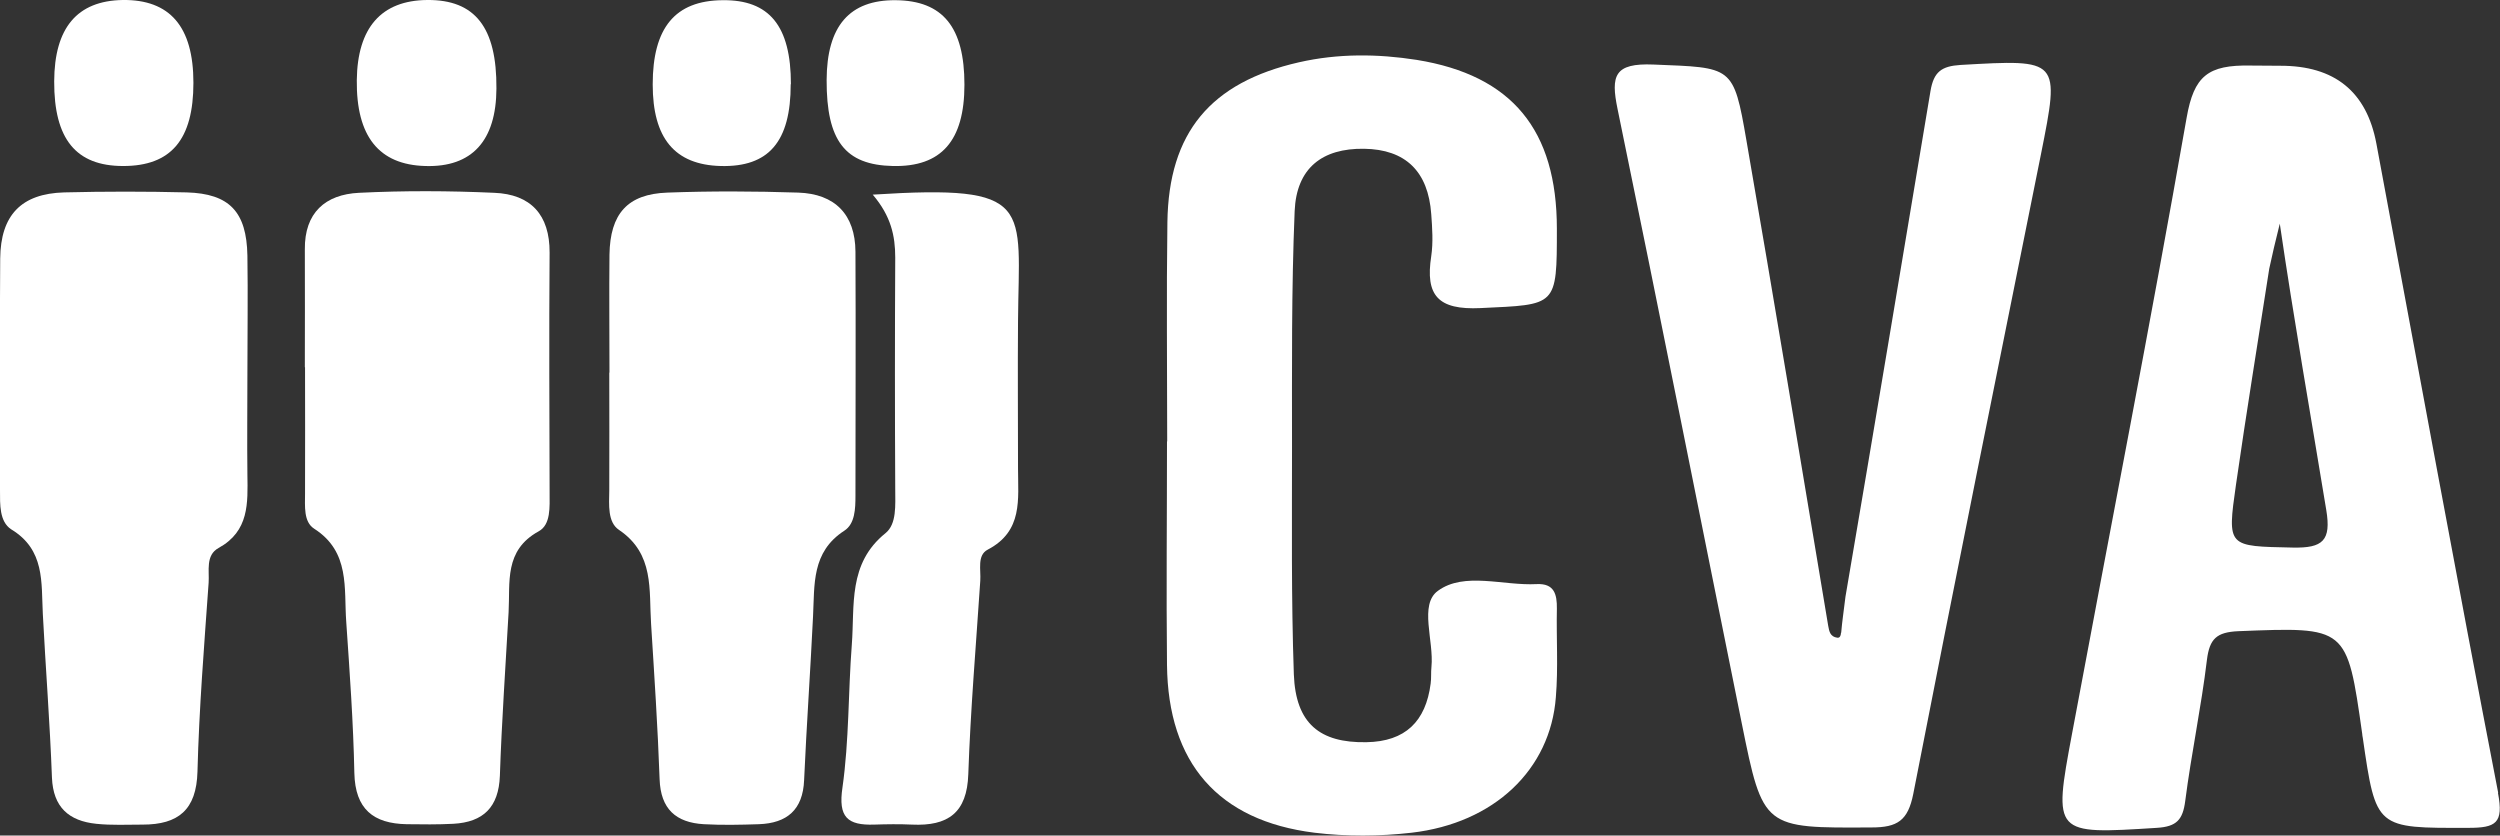 <?xml version="1.0" encoding="UTF-8"?>
<svg id="Calque_2" xmlns="http://www.w3.org/2000/svg" viewBox="0 0 123.18 41.17">
  <rect x="0" y="0" width="123.18" height="41.17" fill="#333333" stroke="none"/>
  <defs>
    <style>
      .cls-1 {
        fill: #fff;
      }
    </style>
  </defs>
  <g id="Calque_1-2" data-name="Calque_1">
    <g>
      <path class="cls-1" d="M57.51,21.75c0-3.6-.04-7.2.01-10.8.06-4.42,2.13-6.89,6.48-7.88,1.93-.44,3.88-.42,5.8-.12,4.71.76,6.91,3.46,6.91,8.32,0,3.86,0,3.73-3.76,3.91-2.1.1-2.73-.62-2.43-2.56.1-.68.05-1.38,0-2.07-.15-2.11-1.27-3.19-3.31-3.22-2.06-.03-3.33.95-3.42,3.07-.16,3.87-.13,7.75-.13,11.62,0,3.74-.04,7.48.09,11.21.09,2.42,1.28,3.38,3.57,3.34,1.93-.03,2.93-1.03,3.17-2.88.04-.27.01-.55.04-.83.13-1.29-.62-3.07.32-3.75,1.3-.95,3.22-.24,4.87-.33.86-.04,1,.5.99,1.21-.03,1.45.07,2.91-.05,4.36-.27,3.57-3.04,6.21-7.11,6.68-1.57.18-3.21.19-4.78,0-4.75-.59-7.22-3.44-7.27-8.27-.04-3.67,0-7.34,0-11.01Z"/>
      <path class="cls-1" d="M90.72,31.17c.05-.59.11-.94.21-1.77,1.42-8.31,2.8-16.61,4.19-24.92.16-.94.54-1.22,1.48-1.28,4.9-.28,4.9-.3,3.96,4.41-2.11,10.5-4.24,21-6.29,31.51-.26,1.31-.78,1.65-2.05,1.65-5.33.03-5.35.07-6.4-5.13-2.04-10.09-4.04-20.19-6.12-30.27-.34-1.65-.16-2.27,1.77-2.19,3.89.16,3.94.03,4.58,3.74,1.38,7.97,2.7,15.94,4.03,23.92.05.28.1.53.44.58.03,0,.17.04.19-.24"/>
      <path class="cls-1" d="M30.03,18.36c0-1.94-.02-3.87,0-5.81.03-2.02.89-2.99,2.85-3.06,2.15-.08,4.3-.07,6.45,0,1.81.06,2.81,1.08,2.82,2.91.02,4.01,0,8.02,0,12.03,0,.63-.02,1.38-.55,1.72-1.62,1.05-1.46,2.65-1.54,4.22-.13,2.69-.32,5.38-.44,8.07-.06,1.46-.84,2.12-2.23,2.17-.9.03-1.81.05-2.71,0-1.38-.08-2.13-.75-2.18-2.22-.09-2.55-.26-5.1-.42-7.65-.11-1.67.17-3.45-1.58-4.63-.57-.38-.49-1.24-.48-1.94.01-1.94,0-3.87,0-5.81Z"/>
      <path class="cls-1" d="M12.19,18.41c0,1.66-.02,3.32,0,4.98.02,1.4.09,2.78-1.42,3.61-.65.36-.45,1.12-.49,1.71-.22,3.1-.47,6.2-.55,9.31-.05,1.89-.95,2.61-2.7,2.61-.76,0-1.53.04-2.29-.04-1.35-.14-2.12-.82-2.18-2.27-.1-2.69-.31-5.38-.45-8.07-.08-1.56.11-3.16-1.56-4.17C-.03,25.7,0,24.86,0,24.15c0-3.8-.02-7.61.01-11.41.02-2.14,1.04-3.2,3.15-3.26,2.01-.05,4.03-.05,6.04,0,2.11.06,2.95.96,2.99,3.11.03,1.94,0,3.87,0,5.81Z"/>
      <path class="cls-1" d="M15.02,18.1c0-1.94.01-3.87,0-5.81-.02-1.81,1.01-2.71,2.67-2.79,2.22-.11,4.44-.1,6.66,0,1.8.07,2.74,1.08,2.73,2.95-.03,3.94-.01,7.88,0,11.82,0,.7.07,1.58-.54,1.91-1.71.94-1.4,2.51-1.48,3.98-.15,2.69-.34,5.38-.43,8.07-.06,1.54-.81,2.28-2.3,2.36-.76.04-1.53.03-2.29.02-1.64-.03-2.54-.74-2.58-2.52-.05-2.48-.23-4.97-.4-7.45-.12-1.65.2-3.45-1.58-4.59-.53-.34-.45-1.11-.45-1.74.01-2.07,0-4.15,0-6.22Z"/>
      <path class="cls-1" d="M43,9.59c8.03-.51,7.2.52,7.16,6.24-.02,2.42,0,4.84,0,7.26,0,1.51.25,3.08-1.49,3.99-.54.28-.33,1-.37,1.54-.21,3.17-.48,6.34-.59,9.52-.06,1.92-1.01,2.57-2.77,2.49-.62-.03-1.25-.02-1.87,0-1.31.04-1.78-.36-1.56-1.83.33-2.32.28-4.69.46-7.03.15-1.94-.2-4,1.66-5.5.56-.45.48-1.39.48-2.17-.02-3.8-.02-7.61,0-11.41,0-1.07-.21-2.04-1.1-3.09Z"/>
      <path class="cls-1" d="M9.53,4.08c0,2.8-1.1,4.1-3.46,4.1-2.33,0-3.41-1.33-3.4-4.17C2.68,1.37,3.8.04,6.04,0c2.33-.03,3.49,1.31,3.49,4.08Z"/>
      <path class="cls-1" d="M24.46,4.36c-.01,2.58-1.21,3.89-3.5,3.82-2.29-.06-3.41-1.46-3.38-4.23C17.61,1.36,18.79.02,21.05,0c2.36-.02,3.43,1.35,3.41,4.36Z"/>
      <path class="cls-1" d="M38.96,4.15c0,2.83-1.08,4.09-3.45,4.03-2.26-.06-3.35-1.36-3.35-4.02,0-2.79,1.1-4.13,3.44-4.15,2.31-.03,3.37,1.27,3.37,4.14Z"/>
      <path class="cls-1" d="M47.52,4.17c0,2.77-1.14,4.06-3.52,4.01-2.36-.05-3.28-1.24-3.27-4.24.01-2.66,1.13-3.95,3.4-3.93,2.33.02,3.39,1.33,3.39,4.16Z"/>
      <path class="cls-1" d="M123.09,39.06c-2.06-10.65-4.01-21.32-6-31.98q-.72-3.85-4.74-3.84c-.49,0-.36,0-1.46-.01-2.1-.04-2.79.51-3.15,2.57-1.78,10.14-3.76,20.24-5.65,30.37-.93,4.97-.9,4.94,4.18,4.62.98-.06,1.28-.4,1.4-1.32.3-2.33.79-4.63,1.07-6.96.13-1.04.48-1.36,1.54-1.41,5.36-.21,5.36-.25,6.11,5.05,0,.07.02.14.03.21.65,4.49.65,4.44,5.2,4.43,1.35,0,1.75-.22,1.46-1.72ZM112.97,26.98c-3.21-.07-3.24,0-2.8-3.09.51-3.55,1.09-7.1,1.64-10.65.27-1.22.18-.82.52-2.22.68,4.65,1.53,9.48,2.29,14.11.25,1.51-.17,1.88-1.65,1.85Z"/>
    </g>
  </g>
</svg>